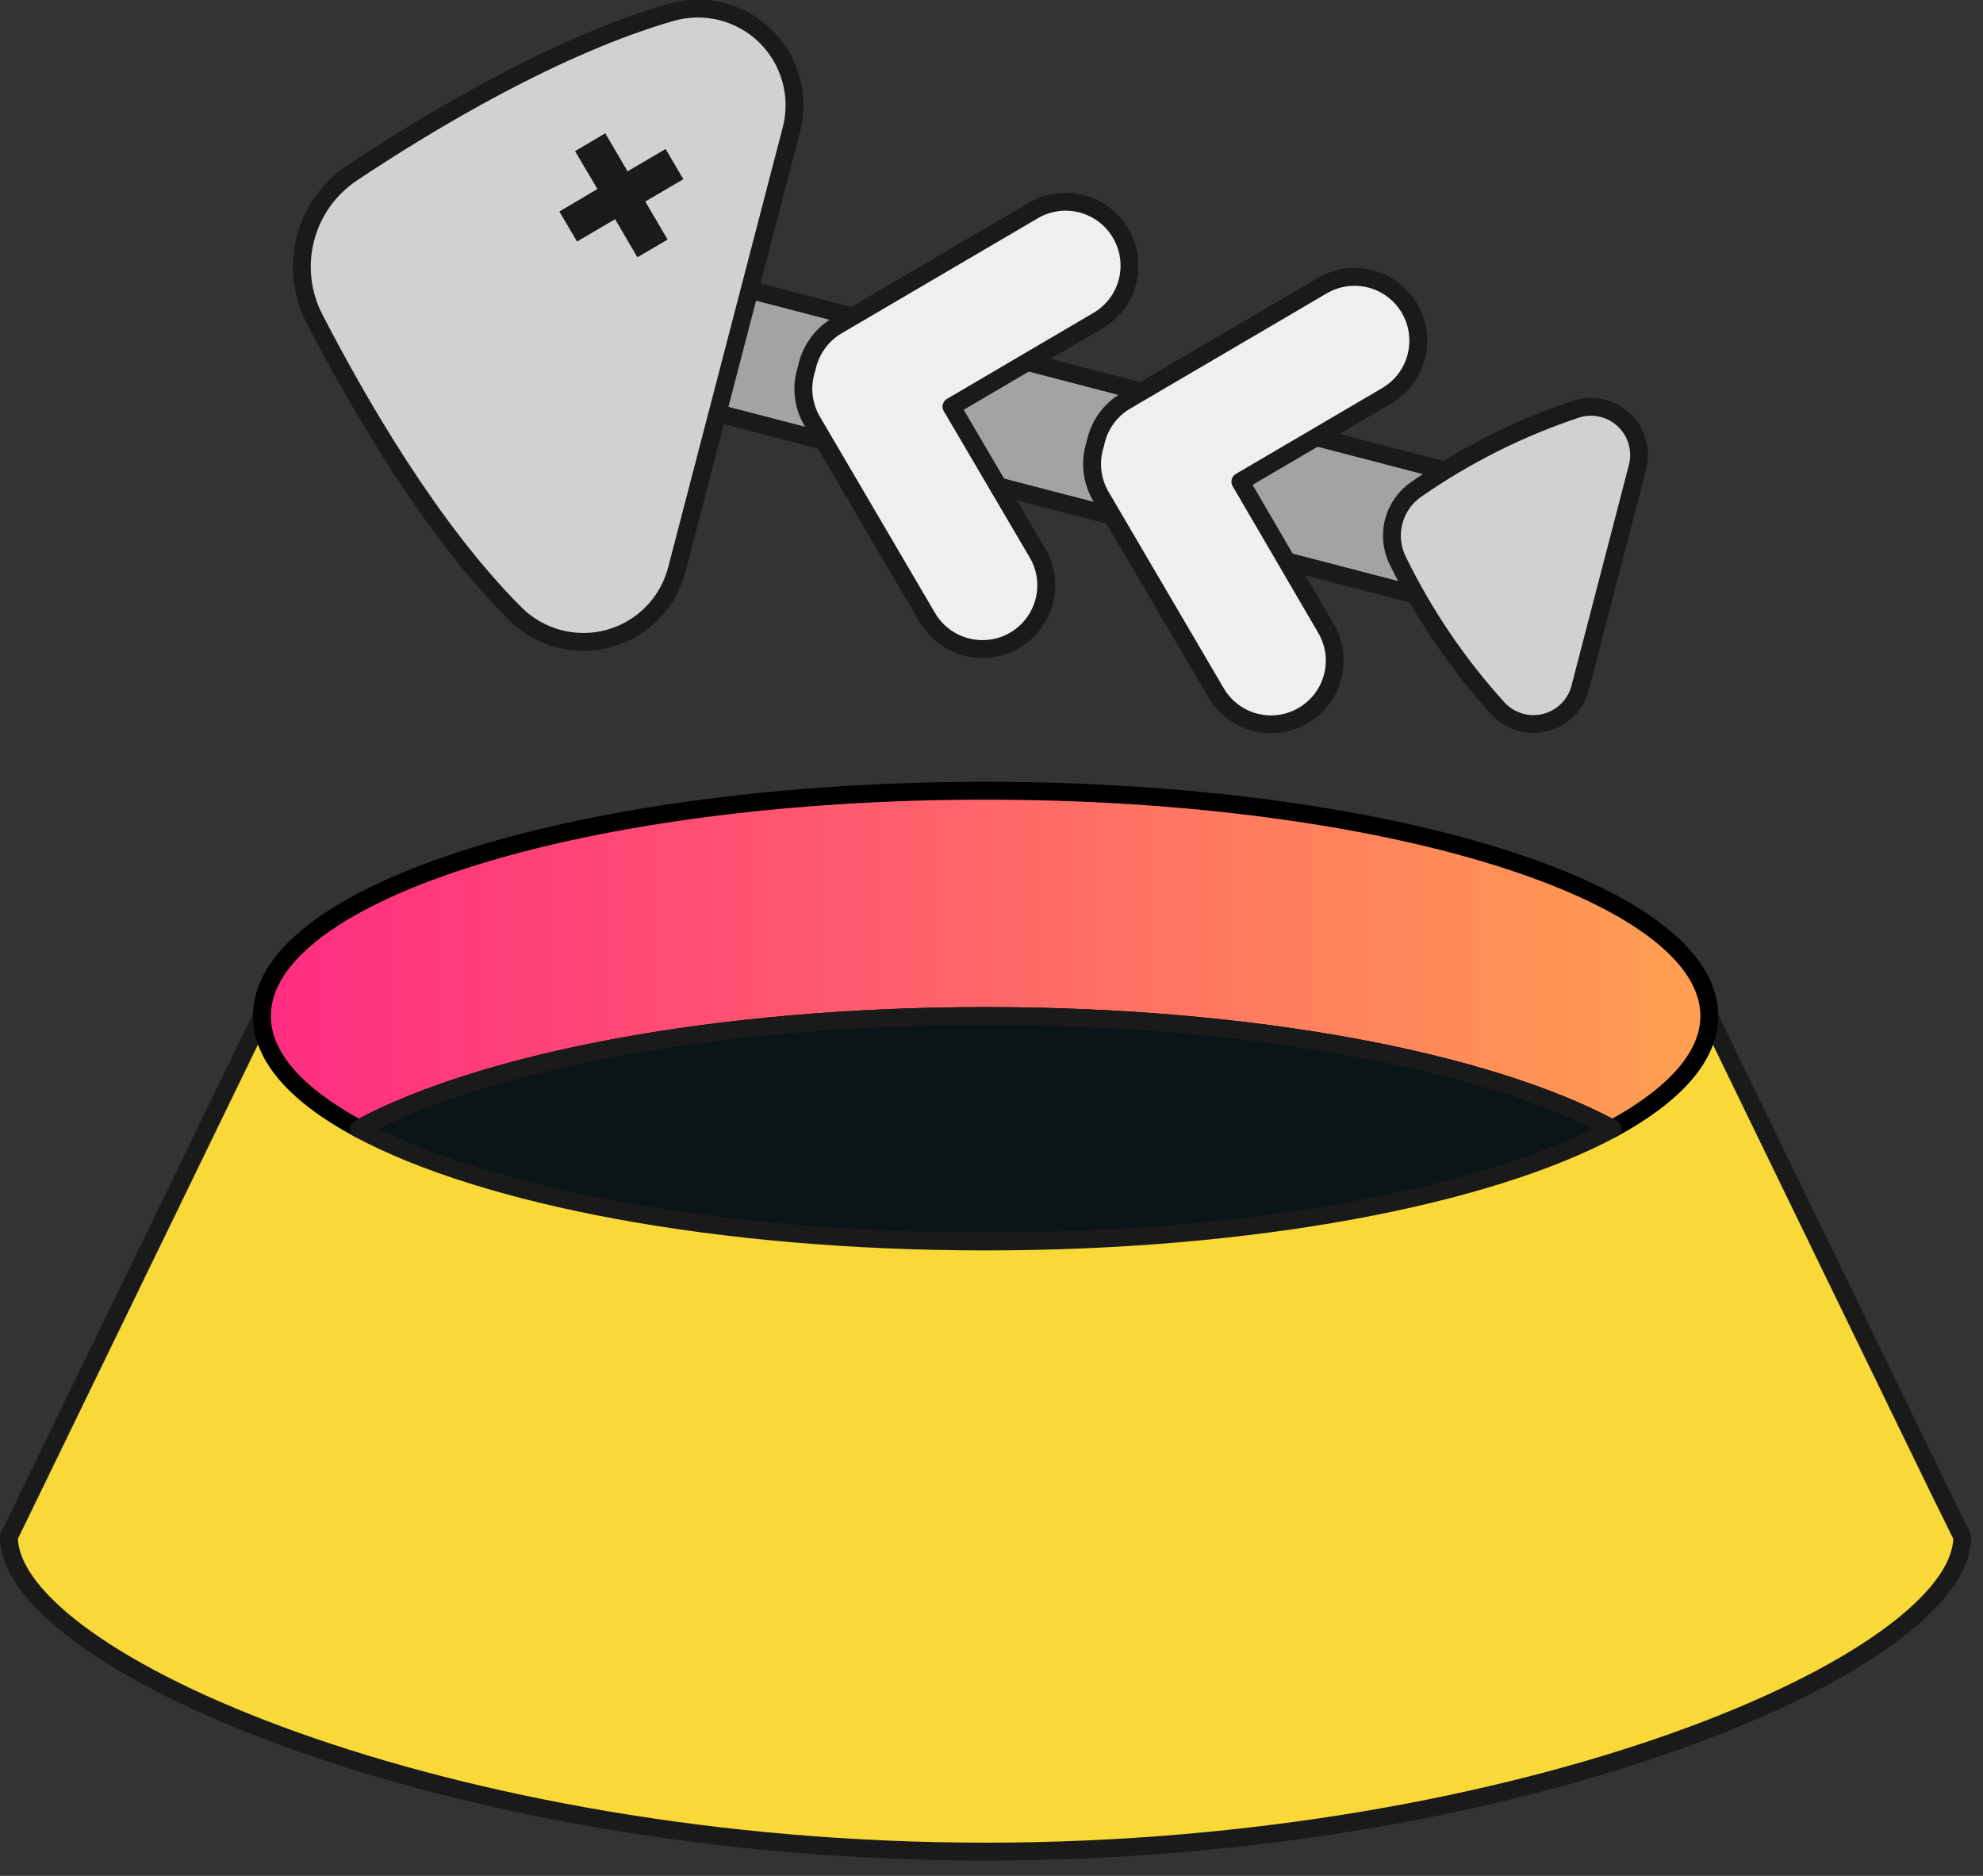 <svg width="111" height="105" viewBox="0 0 111 105" fill="none" xmlns="http://www.w3.org/2000/svg">
<rect x="0" y="0" width="111" height="105" fill="#333333" stroke="none"/>
<g clip-path="url(#clip0_1310_2861)">
<path d="M109.84 86.02C109.84 93.02 85.36 103.64 55.17 103.64C24.98 103.64 0.5 92.99 0.5 86.02L1.87 83.2L14.66 56.87H95.66L108.45 83.2L109.84 86.02Z" fill="#F9D938" stroke="#1A1A1A" stroke-linecap="round" stroke-linejoin="round"/>
<path d="M95.68 56.87C95.68 59.17 93.68 61.32 90.26 63.18C83.26 59.41 70.16 56.87 55.17 56.87C40.18 56.87 27.09 59.41 20.08 63.18C16.64 61.32 14.66 59.18 14.66 56.87C14.66 49.87 32.8 44.26 55.17 44.26C77.54 44.26 95.68 49.9 95.68 56.87Z" fill="url(#paint0_linear_1310_2861)" stroke="black" stroke-linecap="round" stroke-linejoin="round"/>
<path d="M90.26 63.18C83.26 66.95 70.16 69.49 55.17 69.49C40.18 69.49 27.09 66.95 20.08 63.18C27.08 59.41 40.18 56.87 55.17 56.87C70.16 56.87 83.25 59.41 90.26 63.18Z" fill="#0B1416" stroke="#1A1A1A" stroke-linecap="round" stroke-linejoin="round"/>
<path d="M82.441 26.749L40.062 15.726L38.264 22.636L80.644 33.659L82.441 26.749Z" fill="#A3A3A3" stroke="#1A1A1A" stroke-linecap="round" stroke-linejoin="round"/>
<path d="M62.73 13.059C62.252 12.243 61.47 11.65 60.555 11.41C59.64 11.17 58.667 11.303 57.85 11.779L46.85 18.23C46.413 18.489 46.035 18.838 45.743 19.253C45.45 19.668 45.248 20.141 45.15 20.64C44.99 21.122 44.935 21.633 44.989 22.138C45.042 22.643 45.203 23.131 45.46 23.57L51.91 34.569C52.391 35.385 53.176 35.976 54.093 36.214C55.009 36.452 55.983 36.318 56.8 35.84C57.205 35.602 57.559 35.287 57.842 34.913C58.124 34.538 58.331 34.112 58.449 33.658C58.567 33.204 58.594 32.731 58.529 32.266C58.464 31.801 58.308 31.354 58.07 30.95L53.26 22.759L61.45 17.95C61.856 17.714 62.212 17.4 62.497 17.026C62.782 16.652 62.989 16.226 63.108 15.771C63.227 15.316 63.255 14.843 63.19 14.378C63.125 13.912 62.969 13.464 62.73 13.059Z" fill="#EFEFEF" stroke="#1A1A1A" stroke-linecap="round" stroke-linejoin="round"/>
<path d="M69.43 26.96L77.63 22.15C78.446 21.669 79.037 20.884 79.275 19.968C79.513 19.051 79.378 18.078 78.9 17.26C78.663 16.856 78.348 16.502 77.974 16.219C77.599 15.936 77.173 15.729 76.719 15.612C76.264 15.494 75.791 15.466 75.327 15.531C74.862 15.597 74.415 15.752 74.01 15.991L63.01 22.441C62.572 22.698 62.193 23.046 61.9 23.462C61.607 23.877 61.406 24.351 61.31 24.85C61.151 25.333 61.096 25.843 61.15 26.349C61.203 26.854 61.364 27.342 61.62 27.78L68.07 38.78C68.307 39.185 68.621 39.538 68.994 39.821C69.368 40.104 69.793 40.31 70.247 40.428C70.7 40.546 71.172 40.574 71.636 40.509C72.1 40.444 72.546 40.288 72.95 40.05C73.355 39.814 73.708 39.5 73.991 39.127C74.274 38.753 74.48 38.327 74.598 37.874C74.716 37.421 74.743 36.949 74.679 36.485C74.614 36.021 74.458 35.574 74.22 35.17L69.43 26.96Z" fill="#EFEFEF" stroke="#1A1A1A" stroke-linecap="round" stroke-linejoin="round"/>
<path d="M28.85 34.36C24.12 29.64 20.03 22.54 17.59 17.81C16.883 16.431 16.709 14.841 17.1 13.341C17.491 11.842 18.42 10.539 19.71 9.68C24.14 6.73 31.17 2.53 37.6 0.68C38.516 0.423 39.484 0.412 40.406 0.648C41.328 0.884 42.172 1.359 42.852 2.026C43.531 2.692 44.023 3.526 44.277 4.444C44.532 5.361 44.539 6.329 44.3 7.25L37.89 31.86C37.655 32.783 37.181 33.628 36.514 34.308C35.848 34.989 35.013 35.481 34.095 35.735C33.177 35.989 32.209 35.995 31.287 35.754C30.366 35.512 29.525 35.032 28.85 34.36Z" fill="#D1D1D1" stroke="#1A1A1A" stroke-linecap="round" stroke-linejoin="round"/>
<path d="M83.89 39.7C81.629 37.221 79.734 34.433 78.26 31.42C77.907 30.731 77.82 29.937 78.015 29.188C78.211 28.439 78.675 27.788 79.32 27.36C82.088 25.438 85.119 23.926 88.32 22.87C88.778 22.741 89.262 22.736 89.723 22.855C90.184 22.974 90.605 23.212 90.944 23.546C91.283 23.88 91.528 24.298 91.654 24.757C91.779 25.216 91.781 25.7 91.66 26.16L88.46 38.46C88.346 38.931 88.108 39.362 87.771 39.709C87.434 40.056 87.009 40.306 86.542 40.433C86.075 40.56 85.582 40.559 85.115 40.43C84.649 40.301 84.225 40.049 83.89 39.7Z" fill="#D1D1D1" stroke="#1A1A1A" stroke-linecap="round" stroke-linejoin="round"/>
<path d="M37.37 13.41L36.12 11.28L38.25 10.03L37.26 8.34L35.13 9.59L33.88 7.46L32.19 8.46L33.44 10.58L31.31 11.84L32.3 13.52L34.43 12.27L35.68 14.4L37.37 13.41Z" fill="#1A1A1A"/>
</g>
<defs>
<linearGradient id="paint0_linear_1310_2861" x1="14.66" y1="53.72" x2="95.68" y2="53.72" gradientUnits="userSpaceOnUse">
<stop stop-color="#FF2C82"/>
<stop offset="1" stop-color="#FFA050"/>
</linearGradient>
<clipPath id="clip0_1310_2861">
<rect width="110.34" height="104.14" fill="white"/>
</clipPath>
</defs>
</svg>
